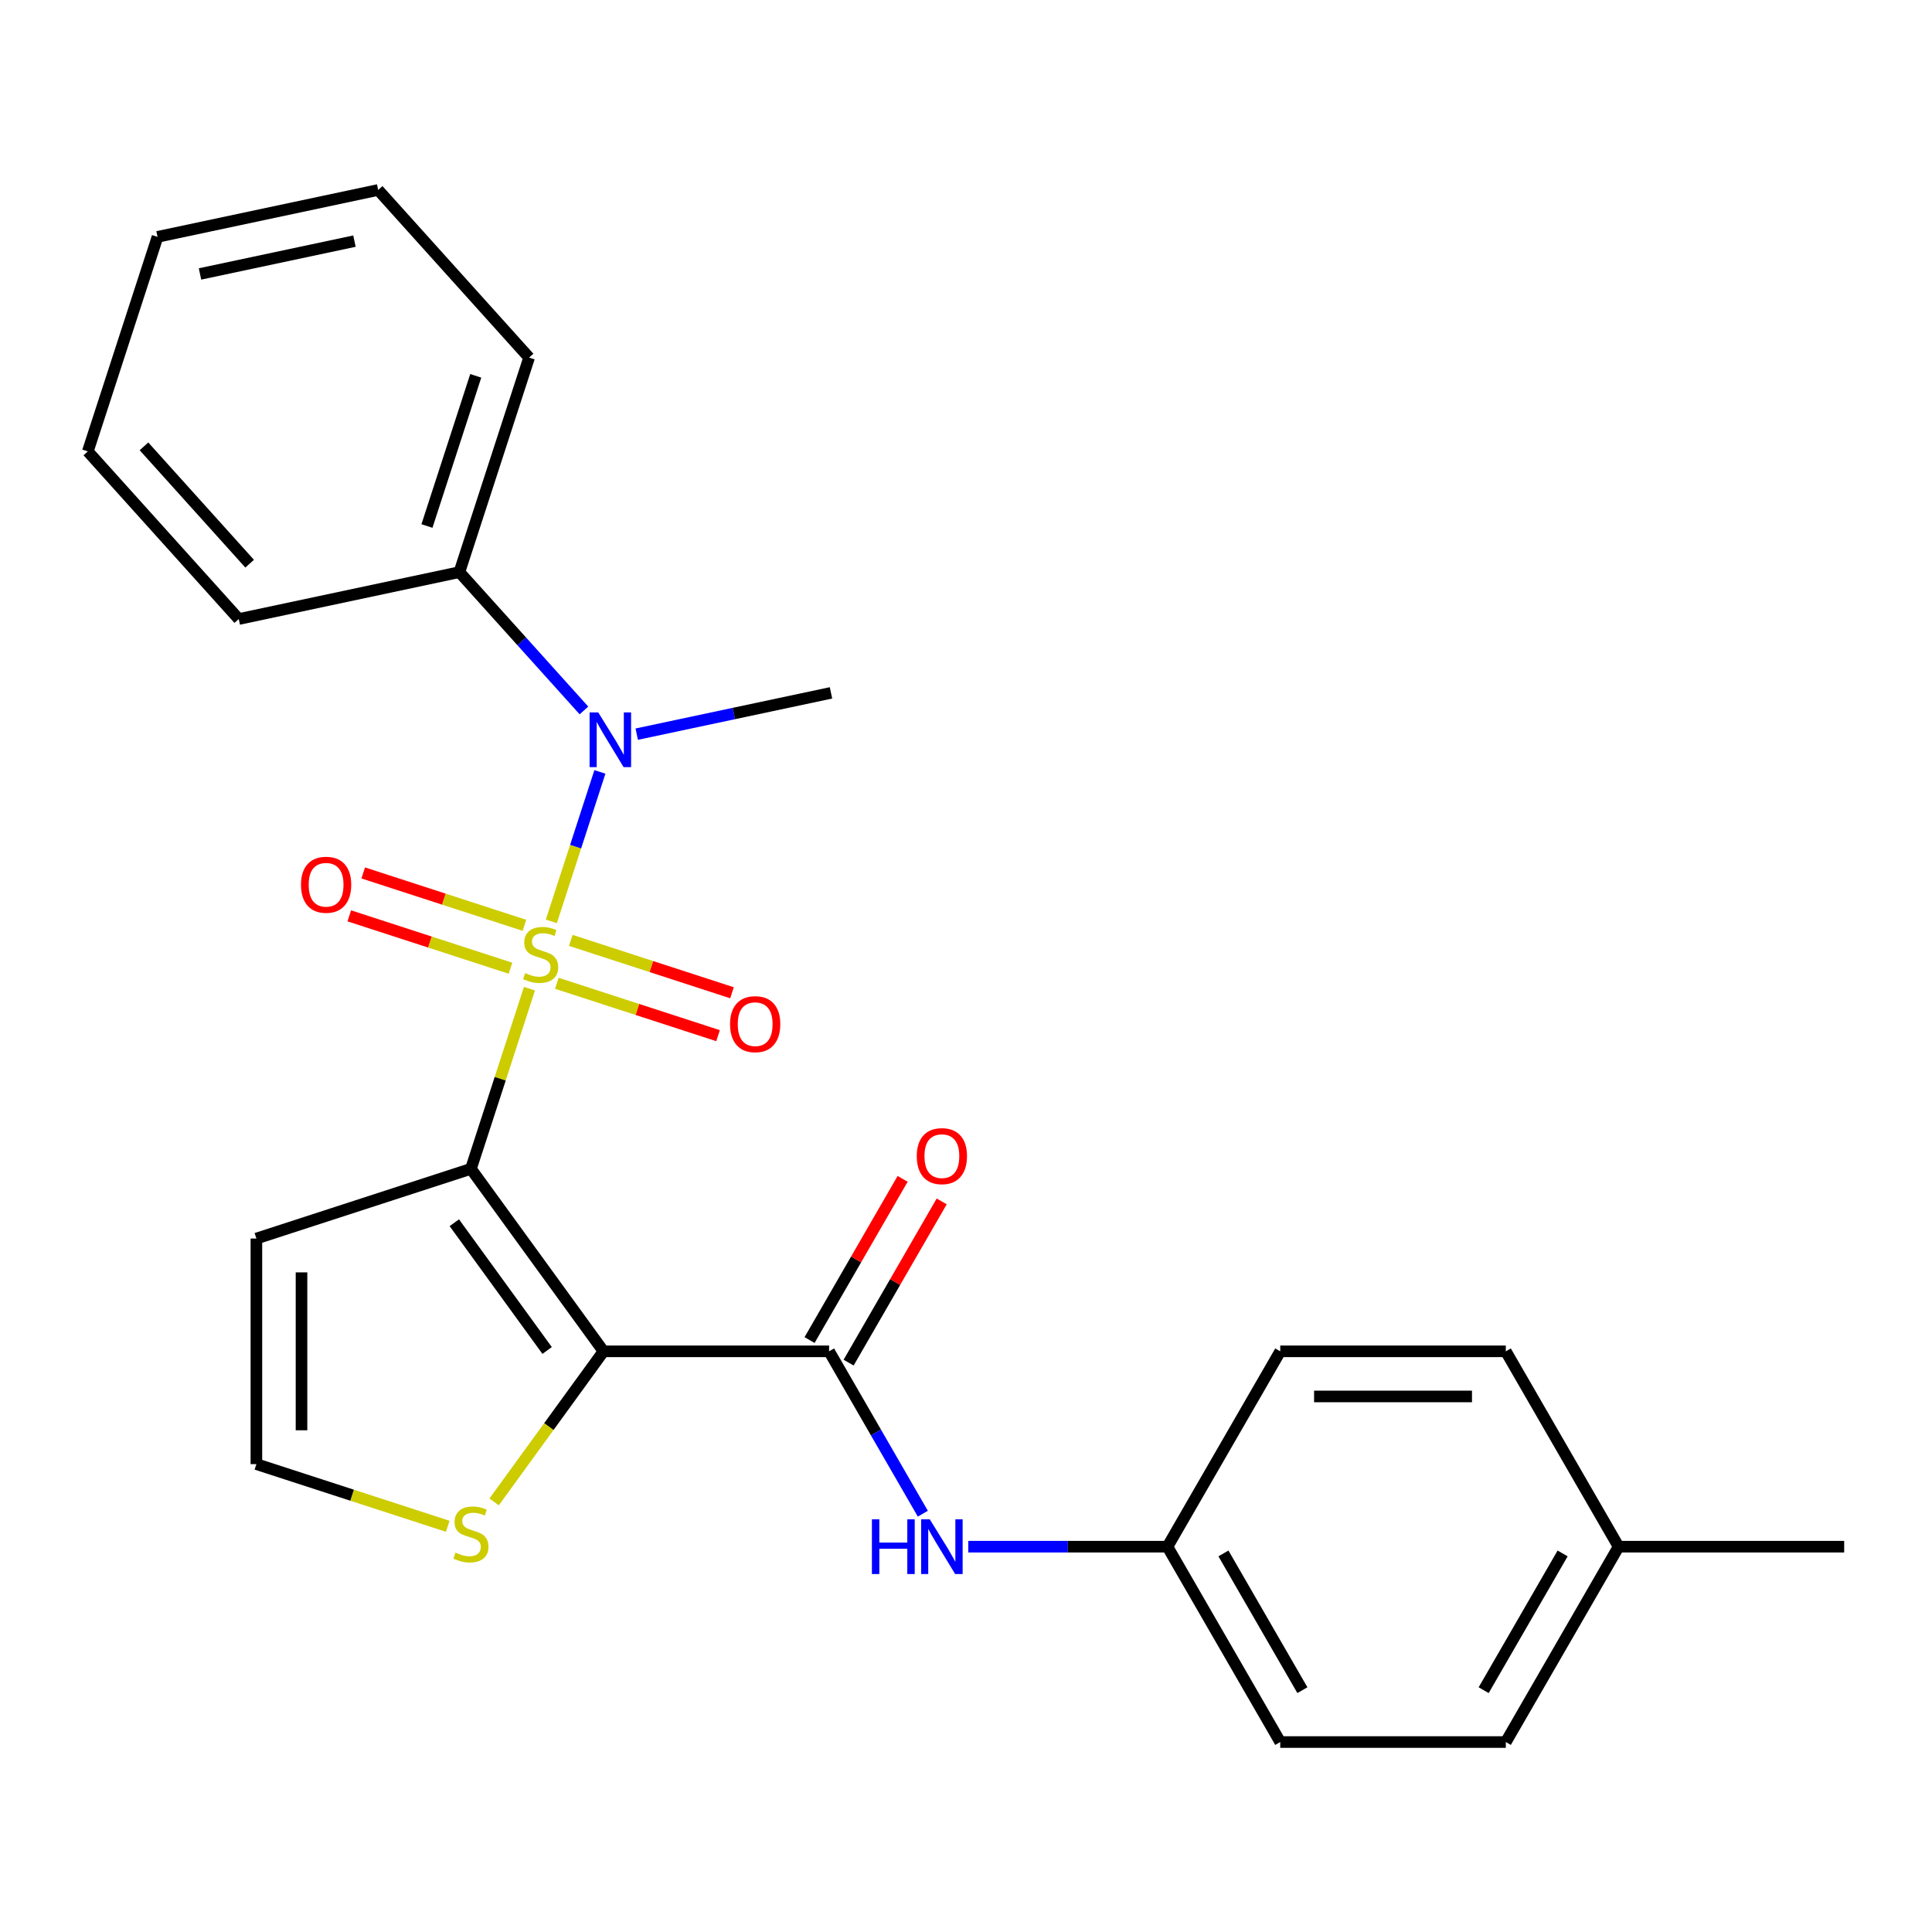 <?xml version='1.0' encoding='iso-8859-1'?>
<svg version='1.1' baseProfile='full'
              xmlns='http://www.w3.org/2000/svg'
                      xmlns:rdkit='http://www.rdkit.org/xml'
                      xmlns:xlink='http://www.w3.org/1999/xlink'
                  xml:space='preserve'
width='1000px' height='1000px' viewBox='0 0 1000 1000'>
<!-- END OF HEADER -->
<rect style='opacity:1.0;fill:#FFFFFF;stroke:none' width='1000' height='1000' x='0' y='0'> </rect>
<path class='bond-0' d='M 274.049,511.744 L 258.901,558.366' style='fill:none;fill-rule:evenodd;stroke:#CCCC00;stroke-width:6px;stroke-linecap:butt;stroke-linejoin:miter;stroke-opacity:1' />
<path class='bond-0' d='M 258.901,558.366 L 243.752,604.988' style='fill:none;fill-rule:evenodd;stroke:#000000;stroke-width:6px;stroke-linecap:butt;stroke-linejoin:miter;stroke-opacity:1' />
<path class='bond-3' d='M 285.368,476.906 L 297.938,438.22' style='fill:none;fill-rule:evenodd;stroke:#CCCC00;stroke-width:6px;stroke-linecap:butt;stroke-linejoin:miter;stroke-opacity:1' />
<path class='bond-3' d='M 297.938,438.22 L 310.508,399.533' style='fill:none;fill-rule:evenodd;stroke:#0000FF;stroke-width:6px;stroke-linecap:butt;stroke-linejoin:miter;stroke-opacity:1' />
<path class='bond-7' d='M 271.441,478.942 L 229.721,465.386' style='fill:none;fill-rule:evenodd;stroke:#CCCC00;stroke-width:6px;stroke-linecap:butt;stroke-linejoin:miter;stroke-opacity:1' />
<path class='bond-7' d='M 229.721,465.386 L 188.001,451.831' style='fill:none;fill-rule:evenodd;stroke:#FF0000;stroke-width:6px;stroke-linecap:butt;stroke-linejoin:miter;stroke-opacity:1' />
<path class='bond-7' d='M 264.225,501.15 L 222.505,487.595' style='fill:none;fill-rule:evenodd;stroke:#CCCC00;stroke-width:6px;stroke-linecap:butt;stroke-linejoin:miter;stroke-opacity:1' />
<path class='bond-7' d='M 222.505,487.595 L 180.785,474.039' style='fill:none;fill-rule:evenodd;stroke:#FF0000;stroke-width:6px;stroke-linecap:butt;stroke-linejoin:miter;stroke-opacity:1' />
<path class='bond-8' d='M 288.223,508.948 L 329.943,522.504' style='fill:none;fill-rule:evenodd;stroke:#CCCC00;stroke-width:6px;stroke-linecap:butt;stroke-linejoin:miter;stroke-opacity:1' />
<path class='bond-8' d='M 329.943,522.504 L 371.663,536.059' style='fill:none;fill-rule:evenodd;stroke:#FF0000;stroke-width:6px;stroke-linecap:butt;stroke-linejoin:miter;stroke-opacity:1' />
<path class='bond-8' d='M 295.439,486.739 L 337.159,500.295' style='fill:none;fill-rule:evenodd;stroke:#CCCC00;stroke-width:6px;stroke-linecap:butt;stroke-linejoin:miter;stroke-opacity:1' />
<path class='bond-8' d='M 337.159,500.295 L 378.879,513.851' style='fill:none;fill-rule:evenodd;stroke:#FF0000;stroke-width:6px;stroke-linecap:butt;stroke-linejoin:miter;stroke-opacity:1' />
<path class='bond-1' d='M 243.752,604.988 L 312.38,699.446' style='fill:none;fill-rule:evenodd;stroke:#000000;stroke-width:6px;stroke-linecap:butt;stroke-linejoin:miter;stroke-opacity:1' />
<path class='bond-1' d='M 235.155,632.882 L 283.194,699.003' style='fill:none;fill-rule:evenodd;stroke:#000000;stroke-width:6px;stroke-linecap:butt;stroke-linejoin:miter;stroke-opacity:1' />
<path class='bond-5' d='M 243.752,604.988 L 132.709,641.068' style='fill:none;fill-rule:evenodd;stroke:#000000;stroke-width:6px;stroke-linecap:butt;stroke-linejoin:miter;stroke-opacity:1' />
<path class='bond-2' d='M 312.38,699.446 L 429.138,699.446' style='fill:none;fill-rule:evenodd;stroke:#000000;stroke-width:6px;stroke-linecap:butt;stroke-linejoin:miter;stroke-opacity:1' />
<path class='bond-4' d='M 312.38,699.446 L 284.066,738.418' style='fill:none;fill-rule:evenodd;stroke:#000000;stroke-width:6px;stroke-linecap:butt;stroke-linejoin:miter;stroke-opacity:1' />
<path class='bond-4' d='M 284.066,738.418 L 255.751,777.39' style='fill:none;fill-rule:evenodd;stroke:#CCCC00;stroke-width:6px;stroke-linecap:butt;stroke-linejoin:miter;stroke-opacity:1' />
<path class='bond-6' d='M 429.138,699.446 L 453.397,741.464' style='fill:none;fill-rule:evenodd;stroke:#000000;stroke-width:6px;stroke-linecap:butt;stroke-linejoin:miter;stroke-opacity:1' />
<path class='bond-6' d='M 453.397,741.464 L 477.656,783.482' style='fill:none;fill-rule:evenodd;stroke:#0000FF;stroke-width:6px;stroke-linecap:butt;stroke-linejoin:miter;stroke-opacity:1' />
<path class='bond-10' d='M 439.249,705.284 L 463.335,663.566' style='fill:none;fill-rule:evenodd;stroke:#000000;stroke-width:6px;stroke-linecap:butt;stroke-linejoin:miter;stroke-opacity:1' />
<path class='bond-10' d='M 463.335,663.566 L 487.421,621.848' style='fill:none;fill-rule:evenodd;stroke:#FF0000;stroke-width:6px;stroke-linecap:butt;stroke-linejoin:miter;stroke-opacity:1' />
<path class='bond-10' d='M 419.026,693.608 L 443.112,651.89' style='fill:none;fill-rule:evenodd;stroke:#000000;stroke-width:6px;stroke-linecap:butt;stroke-linejoin:miter;stroke-opacity:1' />
<path class='bond-10' d='M 443.112,651.89 L 467.198,610.173' style='fill:none;fill-rule:evenodd;stroke:#FF0000;stroke-width:6px;stroke-linecap:butt;stroke-linejoin:miter;stroke-opacity:1' />
<path class='bond-11' d='M 302.253,367.732 L 270.02,331.933' style='fill:none;fill-rule:evenodd;stroke:#0000FF;stroke-width:6px;stroke-linecap:butt;stroke-linejoin:miter;stroke-opacity:1' />
<path class='bond-11' d='M 270.02,331.933 L 237.786,296.135' style='fill:none;fill-rule:evenodd;stroke:#000000;stroke-width:6px;stroke-linecap:butt;stroke-linejoin:miter;stroke-opacity:1' />
<path class='bond-16' d='M 329.571,379.999 L 379.845,369.313' style='fill:none;fill-rule:evenodd;stroke:#0000FF;stroke-width:6px;stroke-linecap:butt;stroke-linejoin:miter;stroke-opacity:1' />
<path class='bond-16' d='M 379.845,369.313 L 430.118,358.627' style='fill:none;fill-rule:evenodd;stroke:#000000;stroke-width:6px;stroke-linecap:butt;stroke-linejoin:miter;stroke-opacity:1' />
<path class='bond-25' d='M 231.753,790.006 L 182.231,773.916' style='fill:none;fill-rule:evenodd;stroke:#CCCC00;stroke-width:6px;stroke-linecap:butt;stroke-linejoin:miter;stroke-opacity:1' />
<path class='bond-25' d='M 182.231,773.916 L 132.709,757.825' style='fill:none;fill-rule:evenodd;stroke:#000000;stroke-width:6px;stroke-linecap:butt;stroke-linejoin:miter;stroke-opacity:1' />
<path class='bond-9' d='M 132.709,641.068 L 132.709,757.825' style='fill:none;fill-rule:evenodd;stroke:#000000;stroke-width:6px;stroke-linecap:butt;stroke-linejoin:miter;stroke-opacity:1' />
<path class='bond-9' d='M 156.061,658.581 L 156.061,740.311' style='fill:none;fill-rule:evenodd;stroke:#000000;stroke-width:6px;stroke-linecap:butt;stroke-linejoin:miter;stroke-opacity:1' />
<path class='bond-12' d='M 501.175,800.561 L 552.724,800.561' style='fill:none;fill-rule:evenodd;stroke:#0000FF;stroke-width:6px;stroke-linecap:butt;stroke-linejoin:miter;stroke-opacity:1' />
<path class='bond-12' d='M 552.724,800.561 L 604.274,800.561' style='fill:none;fill-rule:evenodd;stroke:#000000;stroke-width:6px;stroke-linecap:butt;stroke-linejoin:miter;stroke-opacity:1' />
<path class='bond-19' d='M 237.786,296.135 L 273.866,185.092' style='fill:none;fill-rule:evenodd;stroke:#000000;stroke-width:6px;stroke-linecap:butt;stroke-linejoin:miter;stroke-opacity:1' />
<path class='bond-19' d='M 220.99,272.262 L 246.246,194.532' style='fill:none;fill-rule:evenodd;stroke:#000000;stroke-width:6px;stroke-linecap:butt;stroke-linejoin:miter;stroke-opacity:1' />
<path class='bond-20' d='M 237.786,296.135 L 123.58,320.41' style='fill:none;fill-rule:evenodd;stroke:#000000;stroke-width:6px;stroke-linecap:butt;stroke-linejoin:miter;stroke-opacity:1' />
<path class='bond-14' d='M 604.274,800.561 L 662.652,699.446' style='fill:none;fill-rule:evenodd;stroke:#000000;stroke-width:6px;stroke-linecap:butt;stroke-linejoin:miter;stroke-opacity:1' />
<path class='bond-15' d='M 604.274,800.561 L 662.652,901.676' style='fill:none;fill-rule:evenodd;stroke:#000000;stroke-width:6px;stroke-linecap:butt;stroke-linejoin:miter;stroke-opacity:1' />
<path class='bond-15' d='M 633.253,804.053 L 674.118,874.833' style='fill:none;fill-rule:evenodd;stroke:#000000;stroke-width:6px;stroke-linecap:butt;stroke-linejoin:miter;stroke-opacity:1' />
<path class='bond-13' d='M 837.788,800.561 L 779.41,901.676' style='fill:none;fill-rule:evenodd;stroke:#000000;stroke-width:6px;stroke-linecap:butt;stroke-linejoin:miter;stroke-opacity:1' />
<path class='bond-13' d='M 808.808,804.053 L 767.943,874.833' style='fill:none;fill-rule:evenodd;stroke:#000000;stroke-width:6px;stroke-linecap:butt;stroke-linejoin:miter;stroke-opacity:1' />
<path class='bond-21' d='M 837.788,800.561 L 954.545,800.561' style='fill:none;fill-rule:evenodd;stroke:#000000;stroke-width:6px;stroke-linecap:butt;stroke-linejoin:miter;stroke-opacity:1' />
<path class='bond-27' d='M 837.788,800.561 L 779.41,699.446' style='fill:none;fill-rule:evenodd;stroke:#000000;stroke-width:6px;stroke-linecap:butt;stroke-linejoin:miter;stroke-opacity:1' />
<path class='bond-18' d='M 662.652,699.446 L 779.41,699.446' style='fill:none;fill-rule:evenodd;stroke:#000000;stroke-width:6px;stroke-linecap:butt;stroke-linejoin:miter;stroke-opacity:1' />
<path class='bond-18' d='M 680.166,722.798 L 761.896,722.798' style='fill:none;fill-rule:evenodd;stroke:#000000;stroke-width:6px;stroke-linecap:butt;stroke-linejoin:miter;stroke-opacity:1' />
<path class='bond-17' d='M 662.652,901.676 L 779.41,901.676' style='fill:none;fill-rule:evenodd;stroke:#000000;stroke-width:6px;stroke-linecap:butt;stroke-linejoin:miter;stroke-opacity:1' />
<path class='bond-22' d='M 273.866,185.092 L 195.74,98.324' style='fill:none;fill-rule:evenodd;stroke:#000000;stroke-width:6px;stroke-linecap:butt;stroke-linejoin:miter;stroke-opacity:1' />
<path class='bond-23' d='M 123.58,320.41 L 45.455,233.642' style='fill:none;fill-rule:evenodd;stroke:#000000;stroke-width:6px;stroke-linecap:butt;stroke-linejoin:miter;stroke-opacity:1' />
<path class='bond-23' d='M 129.215,291.769 L 74.527,231.032' style='fill:none;fill-rule:evenodd;stroke:#000000;stroke-width:6px;stroke-linecap:butt;stroke-linejoin:miter;stroke-opacity:1' />
<path class='bond-26' d='M 195.74,98.324 L 81.534,122.599' style='fill:none;fill-rule:evenodd;stroke:#000000;stroke-width:6px;stroke-linecap:butt;stroke-linejoin:miter;stroke-opacity:1' />
<path class='bond-26' d='M 183.465,124.807 L 103.52,141.799' style='fill:none;fill-rule:evenodd;stroke:#000000;stroke-width:6px;stroke-linecap:butt;stroke-linejoin:miter;stroke-opacity:1' />
<path class='bond-24' d='M 45.455,233.642 L 81.534,122.599' style='fill:none;fill-rule:evenodd;stroke:#000000;stroke-width:6px;stroke-linecap:butt;stroke-linejoin:miter;stroke-opacity:1' />
<path  class='atom-0' d='M 271.832 503.665
Q 272.152 503.785, 273.472 504.345
Q 274.792 504.905, 276.232 505.265
Q 277.712 505.585, 279.152 505.585
Q 281.832 505.585, 283.392 504.305
Q 284.952 502.985, 284.952 500.705
Q 284.952 499.145, 284.152 498.185
Q 283.392 497.225, 282.192 496.705
Q 280.992 496.185, 278.992 495.585
Q 276.472 494.825, 274.952 494.105
Q 273.472 493.385, 272.392 491.865
Q 271.352 490.345, 271.352 487.785
Q 271.352 484.225, 273.752 482.025
Q 276.192 479.825, 280.992 479.825
Q 284.272 479.825, 287.992 481.385
L 287.072 484.465
Q 283.672 483.065, 281.112 483.065
Q 278.352 483.065, 276.832 484.225
Q 275.312 485.345, 275.352 487.305
Q 275.352 488.825, 276.112 489.745
Q 276.912 490.665, 278.032 491.185
Q 279.192 491.705, 281.112 492.305
Q 283.672 493.105, 285.192 493.905
Q 286.712 494.705, 287.792 496.345
Q 288.912 497.945, 288.912 500.705
Q 288.912 504.625, 286.272 506.745
Q 283.672 508.825, 279.312 508.825
Q 276.792 508.825, 274.872 508.265
Q 272.992 507.745, 270.752 506.825
L 271.832 503.665
' fill='#CCCC00'/>
<path  class='atom-4' d='M 309.652 368.742
L 318.932 383.742
Q 319.852 385.222, 321.332 387.902
Q 322.812 390.582, 322.892 390.742
L 322.892 368.742
L 326.652 368.742
L 326.652 397.062
L 322.772 397.062
L 312.812 380.662
Q 311.652 378.742, 310.412 376.542
Q 309.212 374.342, 308.852 373.662
L 308.852 397.062
L 305.172 397.062
L 305.172 368.742
L 309.652 368.742
' fill='#0000FF'/>
<path  class='atom-5' d='M 235.752 803.625
Q 236.072 803.745, 237.392 804.305
Q 238.712 804.865, 240.152 805.225
Q 241.632 805.545, 243.072 805.545
Q 245.752 805.545, 247.312 804.265
Q 248.872 802.945, 248.872 800.665
Q 248.872 799.105, 248.072 798.145
Q 247.312 797.185, 246.112 796.665
Q 244.912 796.145, 242.912 795.545
Q 240.392 794.785, 238.872 794.065
Q 237.392 793.345, 236.312 791.825
Q 235.272 790.305, 235.272 787.745
Q 235.272 784.185, 237.672 781.985
Q 240.112 779.785, 244.912 779.785
Q 248.192 779.785, 251.912 781.345
L 250.992 784.425
Q 247.592 783.025, 245.032 783.025
Q 242.272 783.025, 240.752 784.185
Q 239.232 785.305, 239.272 787.265
Q 239.272 788.785, 240.032 789.705
Q 240.832 790.625, 241.952 791.145
Q 243.112 791.665, 245.032 792.265
Q 247.592 793.065, 249.112 793.865
Q 250.632 794.665, 251.712 796.305
Q 252.832 797.905, 252.832 800.665
Q 252.832 804.585, 250.192 806.705
Q 247.592 808.785, 243.232 808.785
Q 240.712 808.785, 238.792 808.225
Q 236.912 807.705, 234.672 806.785
L 235.752 803.625
' fill='#CCCC00'/>
<path  class='atom-7' d='M 451.296 786.401
L 455.136 786.401
L 455.136 798.441
L 469.616 798.441
L 469.616 786.401
L 473.456 786.401
L 473.456 814.721
L 469.616 814.721
L 469.616 801.641
L 455.136 801.641
L 455.136 814.721
L 451.296 814.721
L 451.296 786.401
' fill='#0000FF'/>
<path  class='atom-7' d='M 481.256 786.401
L 490.536 801.401
Q 491.456 802.881, 492.936 805.561
Q 494.416 808.241, 494.496 808.401
L 494.496 786.401
L 498.256 786.401
L 498.256 814.721
L 494.376 814.721
L 484.416 798.321
Q 483.256 796.401, 482.016 794.201
Q 480.816 792.001, 480.456 791.321
L 480.456 814.721
L 476.776 814.721
L 476.776 786.401
L 481.256 786.401
' fill='#0000FF'/>
<path  class='atom-8' d='M 155.789 457.945
Q 155.789 451.145, 159.149 447.345
Q 162.509 443.545, 168.789 443.545
Q 175.069 443.545, 178.429 447.345
Q 181.789 451.145, 181.789 457.945
Q 181.789 464.825, 178.389 468.745
Q 174.989 472.625, 168.789 472.625
Q 162.549 472.625, 159.149 468.745
Q 155.789 464.865, 155.789 457.945
M 168.789 469.425
Q 173.109 469.425, 175.429 466.545
Q 177.789 463.625, 177.789 457.945
Q 177.789 452.385, 175.429 449.585
Q 173.109 446.745, 168.789 446.745
Q 164.469 446.745, 162.109 449.545
Q 159.789 452.345, 159.789 457.945
Q 159.789 463.665, 162.109 466.545
Q 164.469 469.425, 168.789 469.425
' fill='#FF0000'/>
<path  class='atom-9' d='M 377.875 530.105
Q 377.875 523.305, 381.235 519.505
Q 384.595 515.705, 390.875 515.705
Q 397.155 515.705, 400.515 519.505
Q 403.875 523.305, 403.875 530.105
Q 403.875 536.985, 400.475 540.905
Q 397.075 544.785, 390.875 544.785
Q 384.635 544.785, 381.235 540.905
Q 377.875 537.025, 377.875 530.105
M 390.875 541.585
Q 395.195 541.585, 397.515 538.705
Q 399.875 535.785, 399.875 530.105
Q 399.875 524.545, 397.515 521.745
Q 395.195 518.905, 390.875 518.905
Q 386.555 518.905, 384.195 521.705
Q 381.875 524.505, 381.875 530.105
Q 381.875 535.825, 384.195 538.705
Q 386.555 541.585, 390.875 541.585
' fill='#FF0000'/>
<path  class='atom-11' d='M 474.516 598.412
Q 474.516 591.612, 477.876 587.812
Q 481.236 584.012, 487.516 584.012
Q 493.796 584.012, 497.156 587.812
Q 500.516 591.612, 500.516 598.412
Q 500.516 605.292, 497.116 609.212
Q 493.716 613.092, 487.516 613.092
Q 481.276 613.092, 477.876 609.212
Q 474.516 605.332, 474.516 598.412
M 487.516 609.892
Q 491.836 609.892, 494.156 607.012
Q 496.516 604.092, 496.516 598.412
Q 496.516 592.852, 494.156 590.052
Q 491.836 587.212, 487.516 587.212
Q 483.196 587.212, 480.836 590.012
Q 478.516 592.812, 478.516 598.412
Q 478.516 604.132, 480.836 607.012
Q 483.196 609.892, 487.516 609.892
' fill='#FF0000'/>
</svg>

